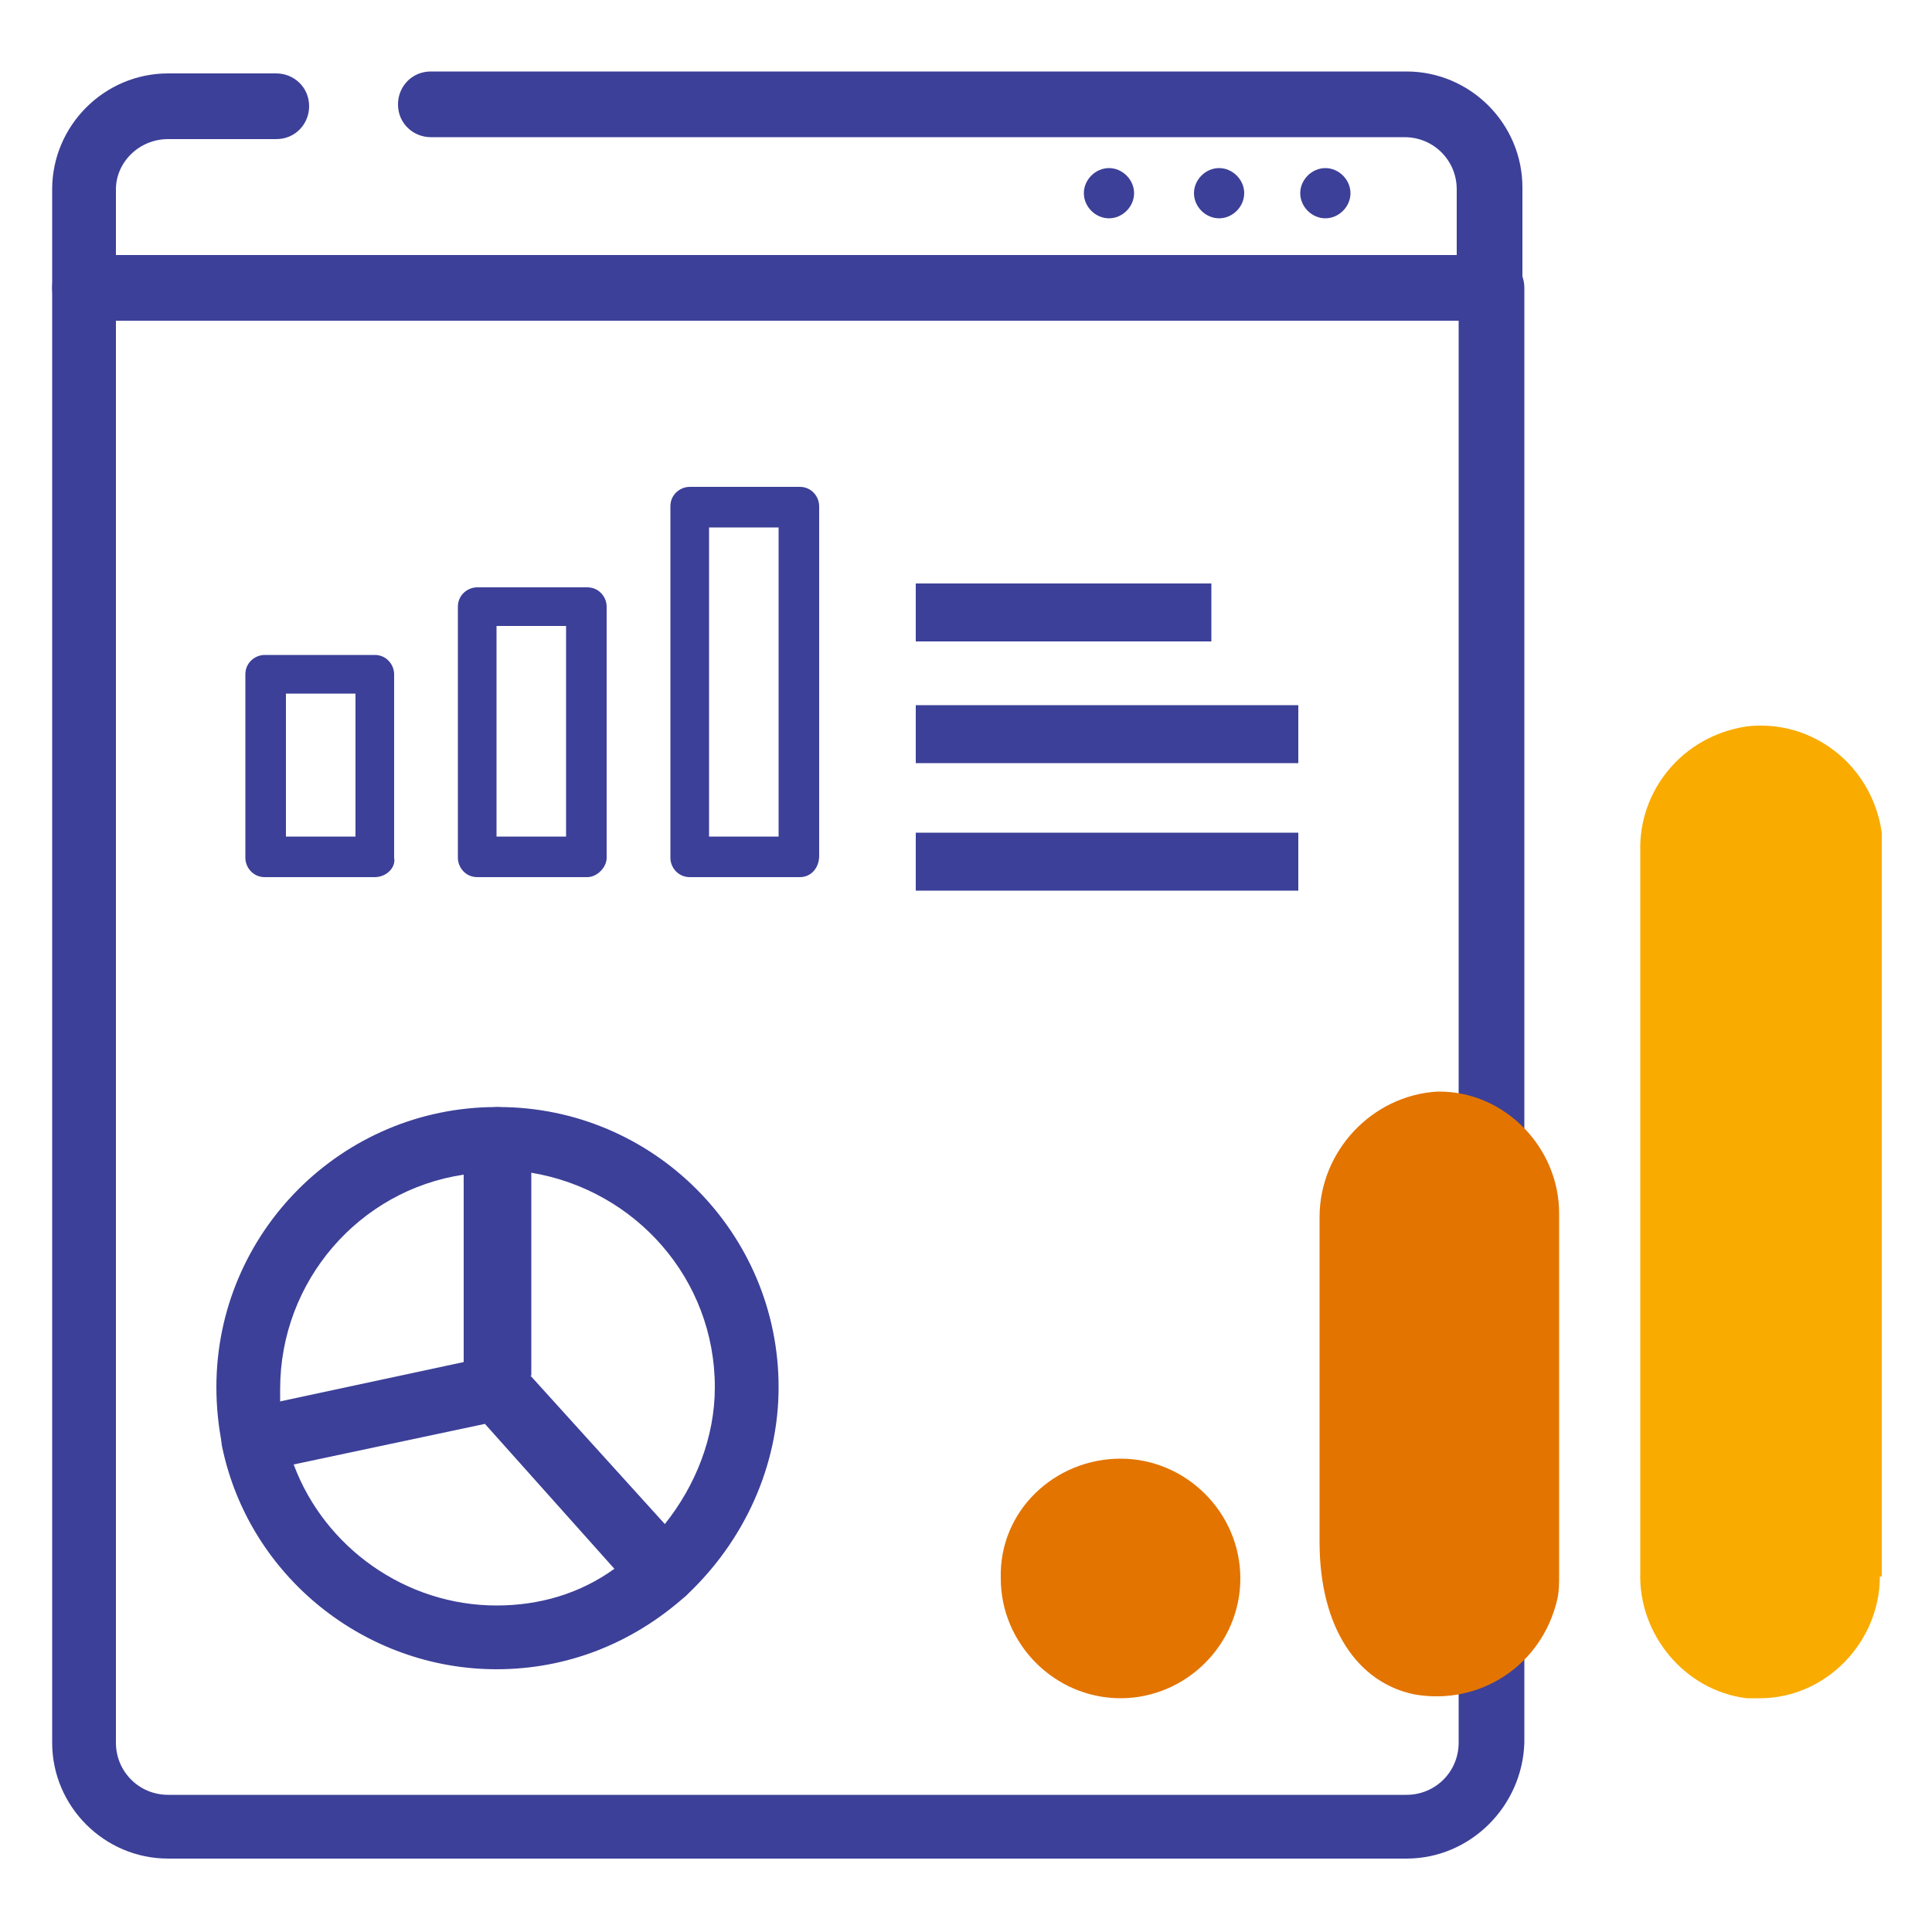 <?xml version="1.0" encoding="utf-8"?>
<!-- Generator: Adobe Illustrator 24.2.3, SVG Export Plug-In . SVG Version: 6.00 Build 0)  -->
<svg version="1.1" id="Layer_1" xmlns="http://www.w3.org/2000/svg" xmlns:xlink="http://www.w3.org/1999/xlink" x="0px" y="0px"
	 viewBox="0 0 100 100" style="enable-background:new 0 0 100 100;" xml:space="preserve">
<style type="text/css">
	.st0{fill:#3C4098;}
	.st1{fill:#F9AB00;}
	.st2{fill:#E37400;}
</style>
<g>
	<g>
		<path class="st0" d="M72.8,96.2H8.7c-3.3,0-6-2.7-6-6V14.9c0-0.9,0.7-1.7,1.7-1.7h72.8c0.9,0,1.7,0.7,1.7,1.7v62.6
			c0,0.9-0.7,1.7-1.7,1.7s-1.7-0.7-1.7-1.7V16.6H6v73.6c0,1.5,1.2,2.7,2.7,2.7h64.1c1.5,0,2.7-1.2,2.7-2.7v-4.8
			c0-0.9,0.7-1.7,1.7-1.7s1.7,0.7,1.7,1.7v4.8C78.8,93.5,76.1,96.2,72.8,96.2z"/>
	</g>
	<g>
		<path class="st0" d="M77.1,16.6H4.4c-0.9,0-1.7-0.7-1.7-1.7V9.8c0-3.3,2.7-6,6-6h5.6c0.9,0,1.7,0.7,1.7,1.7c0,0.9-0.7,1.7-1.7,1.7
			H8.7C7.2,7.2,6,8.4,6,9.8v3.4h69.4V9.8c0-1.5-1.2-2.7-2.7-2.7H22.3c-0.9,0-1.7-0.7-1.7-1.7c0-0.9,0.7-1.7,1.7-1.7h50.5
			c3.3,0,6,2.7,6,6v5.1C78.8,15.8,78,16.6,77.1,16.6z"/>
	</g>
	<g>
		<path class="st0" d="M69.9,10c0,0.7-0.6,1.3-1.3,1.3c-0.7,0-1.3-0.6-1.3-1.3c0-0.7,0.6-1.3,1.3-1.3C69.3,8.7,69.9,9.3,69.9,10z"/>
	</g>
	<g>
		<path class="st0" d="M64.4,10c0,0.7-0.6,1.3-1.3,1.3c-0.7,0-1.3-0.6-1.3-1.3c0-0.7,0.6-1.3,1.3-1.3C63.8,8.7,64.4,9.3,64.4,10z"/>
	</g>
	<g>
		<path class="st0" d="M58.7,10c0,0.7-0.6,1.3-1.3,1.3c-0.7,0-1.3-0.6-1.3-1.3c0-0.7,0.6-1.3,1.3-1.3C58.1,8.7,58.7,9.3,58.7,10z"/>
	</g>
	<g>
		<g>
			<path class="st0" d="M25.7,86.4c-6.8,0-12.8-4.8-14.2-11.5c-0.2-0.9,0.4-1.8,1.3-2l12.6-2.7c0.6-0.1,1.2,0.1,1.6,0.5l8.6,9.5
				c0.6,0.7,0.6,1.7-0.1,2.4C32.7,85.1,29.3,86.4,25.7,86.4z M15.2,75.8c1.6,4.3,5.8,7.3,10.5,7.3c2.2,0,4.3-0.6,6.1-1.9l-6.7-7.5
				L15.2,75.8z"/>
		</g>
		<g>
			<path class="st0" d="M13.1,76.2c-0.3,0-0.6-0.1-0.9-0.3c-0.4-0.2-0.6-0.6-0.7-1.1c-0.2-1-0.3-2-0.3-3c0-8,6.5-14.5,14.5-14.5
				c0.9,0,1.7,0.7,1.7,1.7v12.8c0,0.8-0.6,1.5-1.3,1.6l-12.6,2.7C13.4,76.2,13.2,76.2,13.1,76.2z M24,60.8
				c-5.4,0.8-9.5,5.5-9.5,11.1c0,0.2,0,0.4,0,0.7l9.5-2V60.8z"/>
		</g>
		<g>
			<path class="st0" d="M34.3,83.1C34.3,83.1,34.2,83.1,34.3,83.1c-0.5,0-0.9-0.2-1.2-0.6L24.5,73c-0.3-0.3-0.4-0.7-0.4-1.1V59
				c0-0.9,0.7-1.7,1.7-1.7c8,0,14.5,6.5,14.5,14.5c0,4.1-1.8,8-4.8,10.8C35.1,82.9,34.7,83.1,34.3,83.1z M27.4,71.2l7,7.7
				c1.6-2,2.6-4.5,2.6-7.1c0-5.6-4.1-10.2-9.5-11.1V71.2z"/>
		</g>
	</g>
	<g>
		<rect x="47.4" y="30.2" class="st0" width="15.3" height="3"/>
	</g>
	<g>
		<rect x="47.4" y="36.5" class="st0" width="19.8" height="3"/>
	</g>
	<g>
		<rect x="47.4" y="43.1" class="st0" width="19.8" height="3"/>
	</g>
	<g>
		<path class="st0" d="M19.4,45.4h-5.7c-0.6,0-1-0.5-1-1v-9.5c0-0.6,0.5-1,1-1h5.7c0.6,0,1,0.5,1,1v9.5C20.5,44.9,20,45.4,19.4,45.4
			z M14.8,43.3h3.6v-7.4h-3.6V43.3z"/>
	</g>
	<g>
		<path class="st0" d="M30.4,45.4h-5.7c-0.6,0-1-0.5-1-1v-13c0-0.6,0.5-1,1-1h5.7c0.6,0,1,0.5,1,1v13C31.4,44.9,30.9,45.4,30.4,45.4
			z M25.7,43.3h3.6V32.4h-3.6V43.3z"/>
	</g>
	<g>
		<path class="st0" d="M41.4,45.4h-5.7c-0.6,0-1-0.5-1-1V26.2c0-0.6,0.5-1,1-1h5.7c0.6,0,1,0.5,1,1v18.1
			C42.4,44.9,42,45.4,41.4,45.4z M36.7,43.3h3.6V27.3h-3.6V43.3z"/>
	</g>
	<g>
		<path class="st1" d="M97.3,81.6c0,3.4-2.8,6.3-6.2,6.3c-0.2,0-0.5,0-0.7,0c-3.2-0.4-5.6-3.3-5.5-6.5V44.1c-0.1-3.2,2.2-6,5.5-6.5
			c3.4-0.4,6.5,2,7,5.5c0,0.2,0,0.5,0,0.7V81.6z"/>
		<path class="st2" d="M58,75.5c3.4,0,6.2,2.8,6.2,6.2c0,3.4-2.8,6.2-6.2,6.2s-6.2-2.8-6.2-6.2l0,0C51.7,78.2,54.6,75.5,58,75.5z
			 M74.4,56.5c-3.4,0.2-6.1,3.1-6.1,6.5v16.8c0,4.5,2,7.3,4.9,7.9c3.4,0.6,6.6-1.5,7.4-4.9c0.1-0.4,0.1-0.9,0.1-1.3V62.8
			c0-3.4-2.8-6.3-6.2-6.3H74.4z"/>
	</g>
</g>
</svg>

